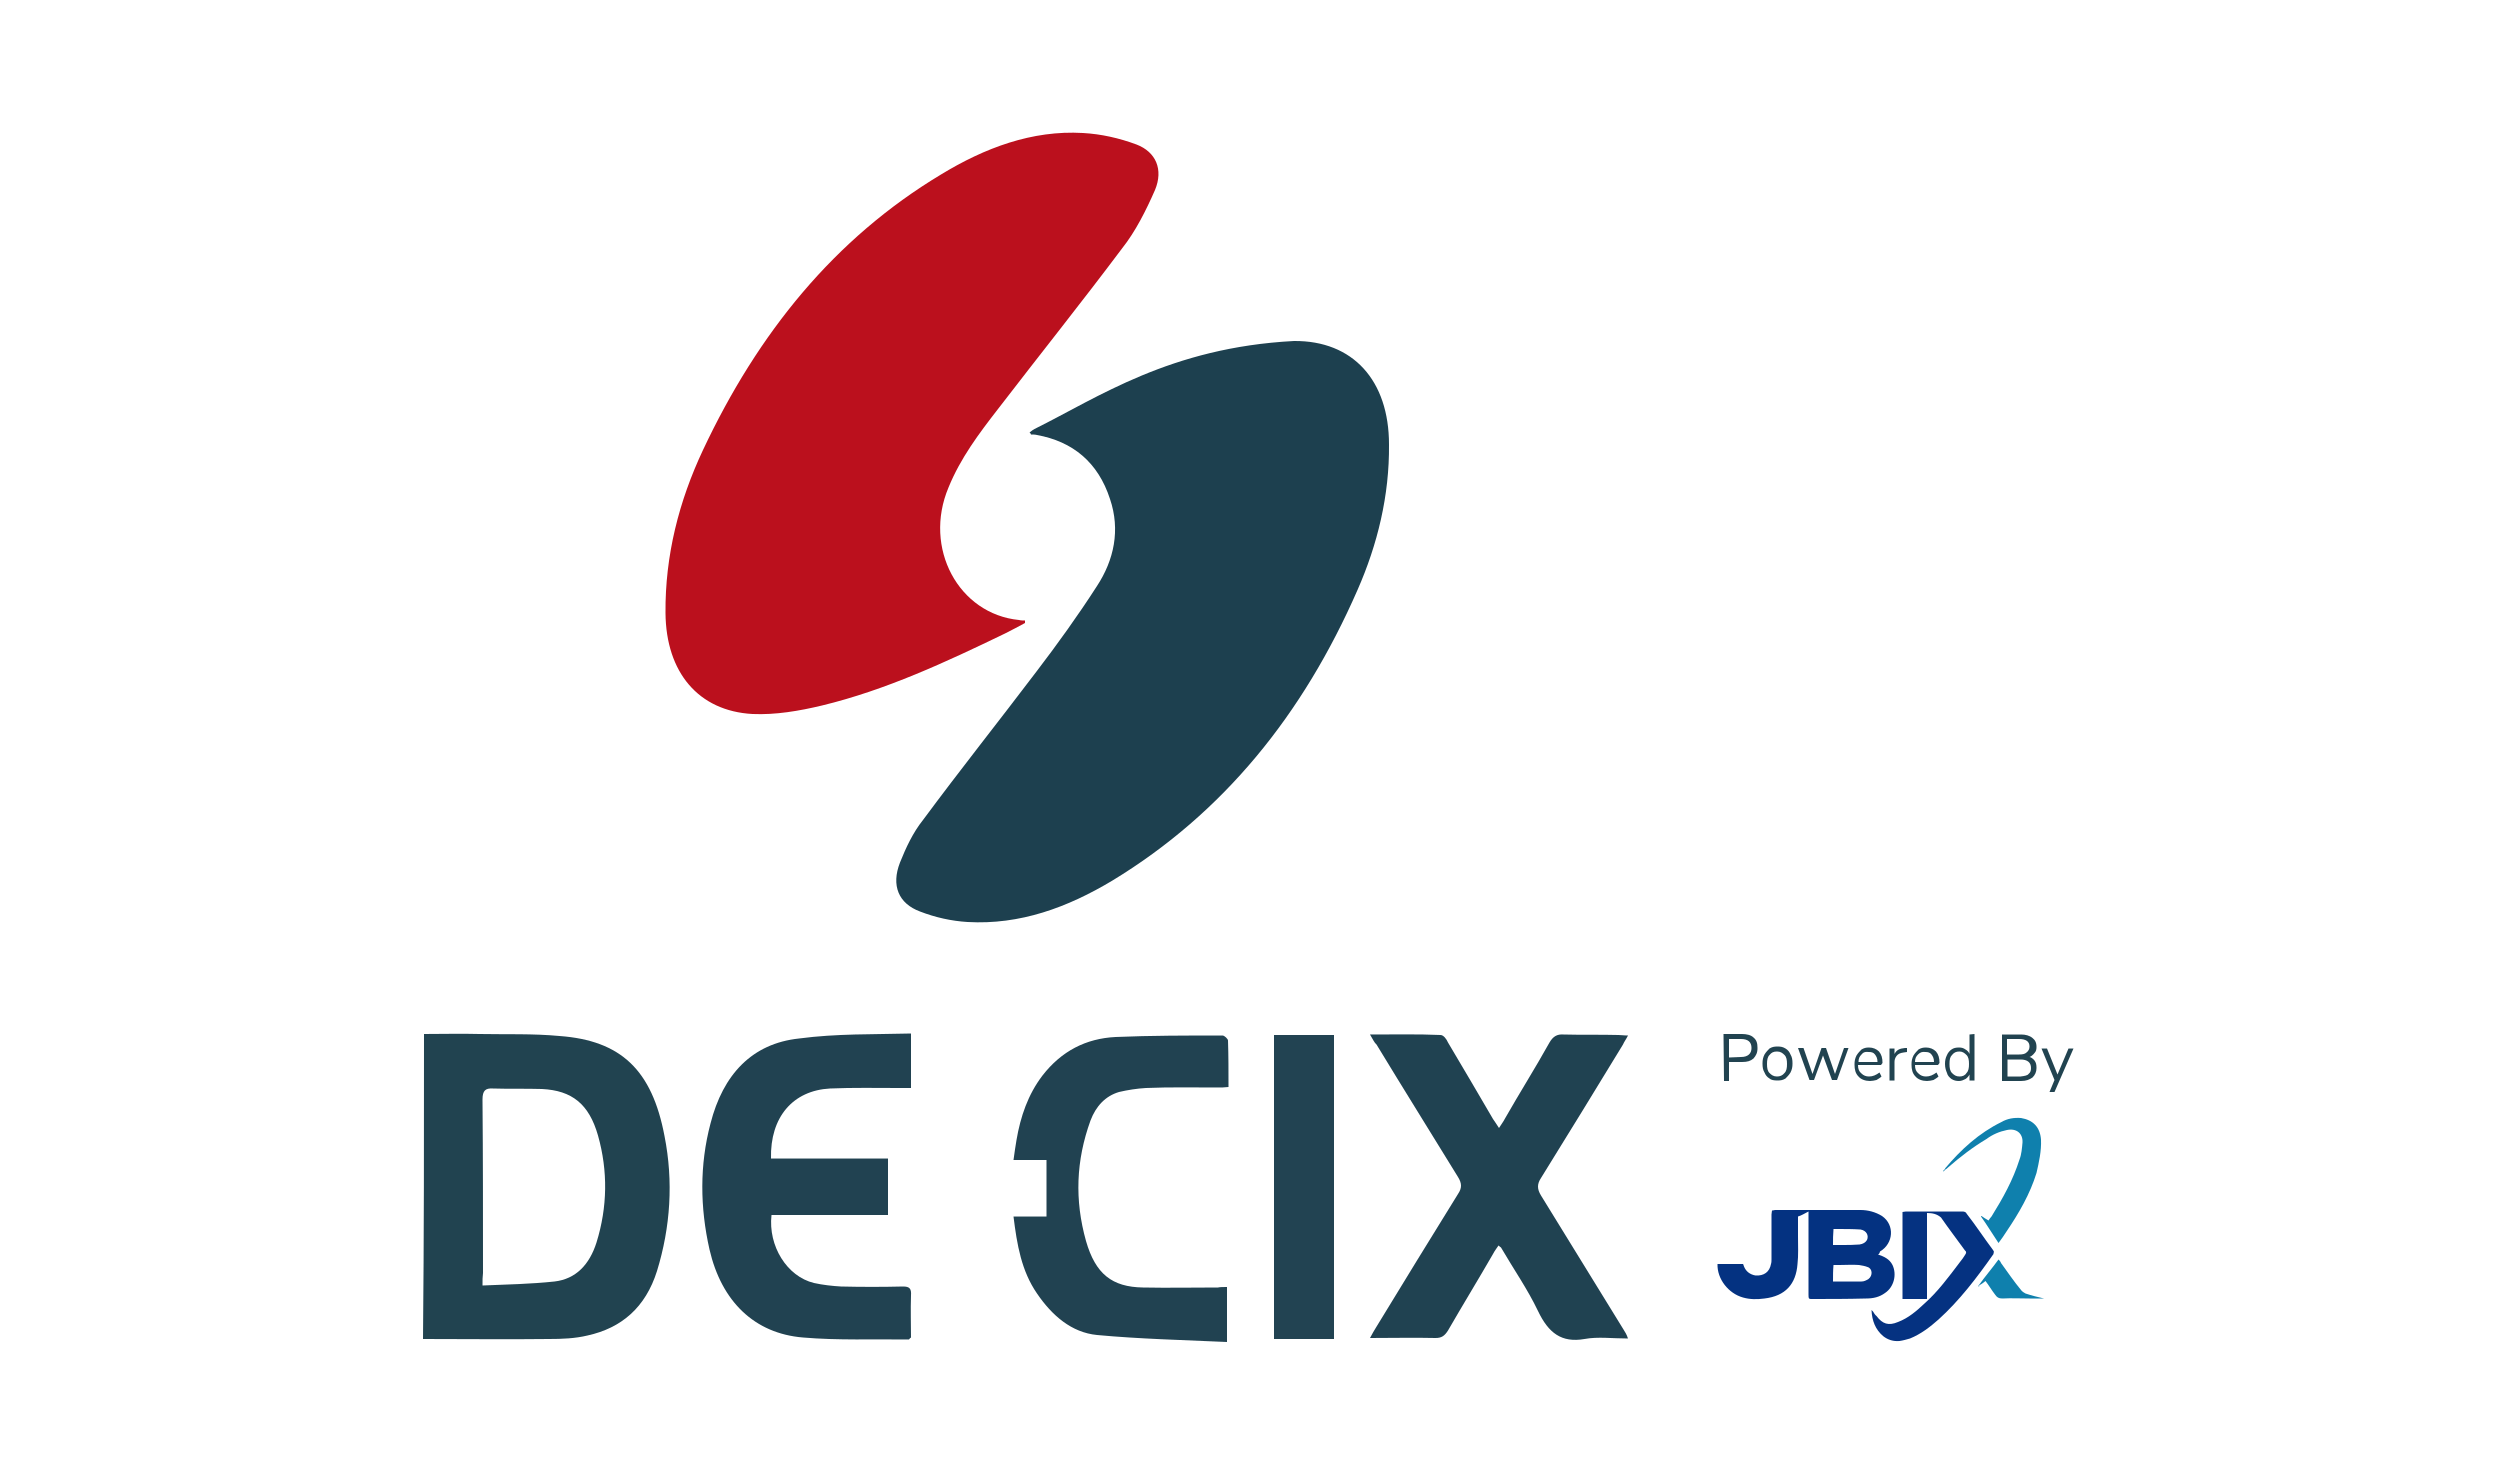 <svg xmlns="http://www.w3.org/2000/svg" xml:space="preserve" style="enable-background:new 0 0 500 294.8" viewBox="0 0 500 294.8"><style>.st2{fill:#0f80ad}.st3{fill:#278ab3}.st7{fill:#214350}.st9{fill:#214251}.st13{fill:#eb5f0a}.st14{fill:#f7a800}.st15{fill:#004a96}.st16{fill:#e53212}.st17{fill:#0094ce}.st18{fill:#eb600a}.st19{fill:#0097d6}.st20{fill:#0052a1}.st21{fill:#e52b1e}.st22{fill:#eb6109}.st23{fill:#e53112}.st24{fill:#f7a700}.st25{fill:#009edd}.st26{fill:#00509a}</style><g id="Layer_1"><path d="M375.6 250.9c1.2.4 2.3.9 2.9 2.1.9 1.9.3 4.4-1.5 5.6-1.1.8-2.3 1.1-3.8 1.1-3.7.1-7.4.1-11 .1-.1 0-.2 0-.4-.1-.1-.2-.1-.5-.1-.8v-16.6c-.8.4-1.4.8-2.1 1v4c0 1.8.1 3.8-.1 5.5-.3 4-2.4 6.4-6.6 6.9-1.5.2-2.9.2-4.3-.2-2.9-.8-5.2-3.7-5.1-6.7h5.1c.1.1.1.3.2.5.4 1 1.2 1.6 2.3 1.8 1.7.1 2.8-.7 3.1-2.3.1-.3.1-.7.1-.9v-9c0-.3.1-.6.1-.8.3 0 .4-.1.7-.1h17c1.5 0 3 .4 4.3 1.2 2.6 1.8 2.3 5.5-.4 7.1-.1.4-.2.5-.4.6zm-9 5.4h5.7c.5 0 .9-.2 1.4-.5.9-.7.8-2.1-.2-2.4-.5-.2-1.1-.3-1.7-.4-1.3-.1-2.6 0-3.9 0h-1.2c-.1 1.1-.1 2.1-.1 3.3zm0-7.3h1.8c1.2 0 2.3 0 3.5-.1.7-.1 1.2-.4 1.5-.9.4-.9-.1-1.9-1.3-2.1-1.5-.1-3.1-.1-4.6-.1h-.8c-.1 1.1-.1 2.1-.1 3.2z" style="fill:#043281"></path><path d="M385.4 242.6v17.2h-4.9v-17.4c.2 0 .4-.1.7-.1h11.3c.3 0 .7.1.8.4 1.8 2.3 3.5 4.9 5.3 7.3.1.1.1.2.2.4-.1.1-.1.3-.1.4-3.3 4.7-6.8 9.3-11 13.1-1.7 1.5-3.5 2.9-5.7 3.8-.7.2-1.4.4-2.1.5-1.2.1-2.3-.2-3.3-1-1.5-1.3-2.2-3-2.3-5.2l.3.3c.2.3.4.7.7.9 1.2 1.6 2.4 2 4.3 1.2 2.1-.8 3.7-2.2 5.3-3.7 2.7-2.4 4.9-5.4 7.1-8.3.4-.5.7-.9 1-1.4.3-.4.3-.7 0-.9-1.6-2.2-3.2-4.3-4.8-6.6-.8-.7-1.7-.9-2.8-.9z" style="fill:#053281"></path><path d="M389 233.7c3.2-3.8 6.8-7.1 11.3-9.3 1.2-.7 2.5-.9 3.9-.8 2.4.4 3.8 1.8 4 4.3.1 2.3-.4 4.5-.9 6.7-1.3 4.2-3.5 8-6 11.7-.5.8-1 1.5-1.6 2.3-1.2-1.8-2.3-3.6-3.5-5.3l.1-.1c.4.3.9.6 1.4.9.2-.3.4-.6.6-.8 2.3-3.7 4.3-7.3 5.6-11.4.4-1 .5-2.3.6-3.4.1-1.8-1.2-2.9-3.1-2.5-1.5.3-2.9.9-4.1 1.8-2.7 1.6-5.3 3.6-7.7 5.7-.1.1-.3.3-.5.4 0-.1-.1-.1-.1-.2zM395.8 257c1.2-1.7 2.6-3.3 3.9-5.1.2.2.4.4.5.7 1.3 1.8 2.6 3.7 4 5.4.2.3.7.6.9.7 1.2.4 2.4.7 3.7 1h-2.9c-1.8 0-3.7-.1-5.4 0-.7 0-1.1-.2-1.5-.8-.7-.9-1.2-1.8-1.9-2.7-.5.4-.9.7-1.3.9v-.1z" class="st2"></path><path d="m388.9 234.1-.2.2-.1-.1.3-.3v.2z" class="st3"></path><path d="M395.8 257c0 .1 0 .1.1.2-.1.1-.1.1-.2.1l-.1-.1.2-.2z" style="fill:#5aa1c0"></path><path d="M388.7 234.3c-.1.1-.1.1 0 0h-.2.2c-.1 0 0 0 0 0z" class="st3"></path><path d="M389 233.9c0-.1 0-.1 0 0 .2-.1.2 0 .2 0-.2.1-.2.1-.2 0 0 .1 0 .1 0 0zM388.9 234.1V233.8c.1 0 .1.1.1.1 0 .1 0 .2-.1.2zM396.3 243.4c0-.1 0-.1-.1-.2.1 0 .2 0 .1.2.1-.1.1-.1 0 0z" class="st2"></path><path d="M205 124.6c-1.3.7-2.6 1.4-4 2.1-11.8 5.7-23.8 11.3-36.6 14.4-4.6 1.1-9.3 1.9-13.9 1.7-10.8-.6-17.3-8.3-17.4-20.2-.1-11.5 2.7-22.4 7.5-32.6 11-23.4 26.3-42.3 47.6-55.1 8.7-5.3 18.2-8.9 28.4-8.3 3.6.2 7.2 1 10.7 2.3 3.9 1.5 5.4 5 3.7 9.1-1.8 4.1-3.9 8.3-6.6 11.7-8.1 10.8-16.5 21.3-24.8 32.1-3.8 4.9-7.5 9.8-9.9 15.7-5.1 12.1 2 25.3 14.1 26.5.4.1.8.1 1.2.1v.5z" style="fill:#bb101d"></path><path d="M205.9 86.5c.5-.4.8-.6 1-.7 12.7-6.3 27.1-16.3 51.9-17.6 11.8-.1 19 7.9 19 20.7.1 10.2-2.3 20-6.3 29.1-10.9 24.9-26.8 44.6-49 58.1-9 5.4-18.5 8.9-29 8.3-3.2-.2-6.4-.9-9.5-2.1-4.3-1.6-5.8-5.2-4-9.8 1.2-3 2.6-6 4.6-8.5 7.4-10 15.2-19.8 22.7-29.7 4.2-5.5 8.3-11.2 12.1-17.1 3.4-5.2 4.7-11.2 2.6-17.4-2.4-7.4-7.5-11.5-14.6-12.8-.4-.1-.8-.1-1.2-.1-.1-.2-.1-.3-.3-.4z" style="fill:#1d404f"></path><path d="M84.8 206.8c3.8 0 7.4-.1 11.1 0 5.3.1 10.7-.1 16 .4 12.3.9 18.5 6.8 21 20 1.8 9.1 1.2 18.2-1.5 27-2.3 7.3-7.1 11.4-13.9 12.9-2.5.6-5.1.7-7.7.7-8.3.1-16.7 0-25.2 0 .2-20.3.2-40.5.2-61zm11.7 50.3c4.9-.2 9.7-.3 14.4-.8 4.3-.5 7-3.4 8.4-7.8 2.2-7.1 2.3-14.3.3-21.4-1.8-6.3-5.2-9-11.2-9.3-3.3-.1-6.6 0-9.8-.1-1.5-.1-2.1.4-2.1 2.2.1 11.5.1 23.2.1 34.7-.1.8-.1 1.4-.1 2.5z" class="st7"></path><path d="M274 206.9c5 0 9.6-.1 14.1.1.6 0 1.2.8 1.5 1.5 3 5.1 6 10.1 9 15.3.4.6.7 1 1.2 1.8.5-.8.9-1.3 1.2-1.9 2.9-5.1 6-10 8.9-15.2.7-1.2 1.5-1.7 2.8-1.6 3.7.1 7.3 0 11 .1.6 0 1 .1 1.9.1-.4.8-.8 1.3-1 1.8-5.4 8.9-10.9 17.8-16.4 26.7-.8 1.2-.8 2.2 0 3.5 5.5 8.9 11 17.9 16.5 26.8.3.5.6.9.9 1.8-3.2 0-6-.4-8.7.1-4.6.8-7.2-1.2-9.3-5.6-2.1-4.4-4.9-8.4-7.4-12.7-.1-.1-.2-.1-.5-.4-.4.6-.8 1.1-1.1 1.7-3 5.2-6 10.1-9 15.3-.7 1.1-1.3 1.5-2.5 1.5-4.3-.1-8.5 0-13.1 0 .5-.9.8-1.5 1.2-2.1 5.4-8.9 10.9-17.8 16.4-26.7.8-1.2.8-2.1 0-3.4-5.4-8.8-10.9-17.6-16.3-26.5-.4-.3-.7-1-1.3-2z" style="fill:#204251"></path><path d="M182.2 206.7v10.9h-2.3c-4.6 0-9.3-.1-13.9.1-7.4.4-12 5.7-11.8 14h23.4V243h-23.3c-.7 6.2 3.1 12.3 8.5 13.6 1.8.4 3.7.6 5.4.7 4.1.1 8.3.1 12.4 0 1.3 0 1.7.4 1.6 1.8-.1 2.9 0 5.7 0 8.4-.3.2-.4.4-.4.4-7.1-.1-14.2.2-21.2-.4-9.7-.8-16.3-7.2-18.7-17.6-1.9-8.4-2-16.9.2-25.2 2.5-9.8 8.3-16 17.7-17 7.5-1 14.9-.8 22.4-1zM245.4 257.4v11c-8.7-.4-17.4-.6-26-1.4-5.1-.5-9-3.9-12-8.3-3.1-4.5-4-9.7-4.7-15.4h6.6V232h-6.6c.2-1.5.4-2.8.6-4 .8-4.7 2.3-9.1 5.2-12.9 3.8-4.9 8.7-7.4 14.6-7.7 7.1-.3 14.3-.3 21.4-.3.4 0 1.1.7 1.1 1 .1 3 .1 6.1.1 9.3-.8.1-1.5.1-2.1.1-4.9 0-9.6-.1-14.4.1-1.8.1-3.7.4-5.4.8-2.7.8-4.6 2.8-5.7 5.7-2.9 8-3.2 15.9-.9 24.1 1.9 6.6 5.2 9.2 11.4 9.3 5 .1 9.9 0 15 0 .4-.1 1.1-.1 1.8-.1z" class="st9"></path><path d="M254.8 207h12v60.8h-12V207z" style="fill:#224352"></path><path d="M344.7 206.8h3.7c.9 0 1.8.2 2.3.7.6.5.8 1.1.8 2.1s-.3 1.5-.8 2.1c-.6.5-1.2.7-2.3.7h-2.6v3.8h-1l-.1-9.4zm3.5 4.6c1.4 0 2.1-.7 2.1-1.8 0-1.2-.7-1.8-2.1-1.8h-2.4v3.7l2.4-.1zM353.9 215.7c-.5-.3-.8-.7-1-1.2-.3-.5-.4-1-.4-1.8 0-.7.1-1.2.4-1.8.3-.5.7-.9 1-1.2.5-.3.9-.4 1.6-.4.7 0 1.1.1 1.6.4.5.3.8.7 1 1.2.3.5.4 1 .4 1.8 0 .7-.1 1.2-.4 1.8-.3.5-.7.9-1 1.2-.5.3-.9.4-1.6.4-.7 0-1.3-.1-1.6-.4zm3-1.1c.4-.4.5-1 .5-1.8s-.1-1.4-.5-1.8c-.4-.4-.8-.7-1.5-.7s-1.1.2-1.5.7c-.4.4-.5 1-.5 1.8s.1 1.4.5 1.8.8.7 1.5.7c.6 0 1.1-.2 1.5-.7zM369.7 209.6l-2.3 6.4h-1l-1.8-4.9-1.8 4.9h-.9l-2.3-6.4h1.1l1.8 5.2 1.8-5.2h.9l1.8 5.2 1.8-5.2h.9zM376.2 213h-4.6c0 .8.2 1.3.7 1.7.4.4.9.6 1.5.6.8 0 1.4-.3 2.1-.8l.4.8c-.3.3-.7.5-1 .7-.4.1-.9.2-1.3.2-.9 0-1.8-.3-2.3-.9-.6-.6-.8-1.4-.8-2.4 0-.7.1-1.2.4-1.8.3-.5.7-.9 1-1.2.5-.3.9-.4 1.5-.4.8 0 1.5.3 2 .8.5.6.7 1.3.7 2.3l-.3.4zm-3.9-2.1c-.4.4-.6.8-.6 1.5h3.8c0-.7-.2-1.1-.5-1.5-.3-.4-.7-.5-1.2-.5-.8-.1-1.2.1-1.5.5zM381.4 210.4l-.7.1c-.7.1-1.1.3-1.4.7s-.4.8-.4 1.2v3.7h-1v-6.4h1v1.1c.4-.8 1-1.1 2.1-1.2h.4v.8zM387.6 213H383c0 .8.2 1.3.7 1.7.4.4.9.6 1.5.6.8 0 1.4-.3 2.1-.8l.4.8c-.3.3-.7.5-1 .7-.4.1-.9.2-1.3.2-.9 0-1.8-.3-2.3-.9-.6-.6-.8-1.4-.8-2.4 0-.7.1-1.2.4-1.8.3-.5.7-.9 1-1.2.5-.3.9-.4 1.5-.4.8 0 1.5.3 2 .8.5.6.7 1.3.7 2.3l-.3.4zm-4-2.1c-.4.4-.6.8-.6 1.5h3.8c0-.7-.2-1.1-.5-1.5-.3-.4-.7-.5-1.2-.5-.7-.1-1.1.1-1.5.5zM394.9 206.8v9.3h-1v-1.2c-.2.4-.5.7-.8.9-.4.2-.8.4-1.3.4-.6 0-1-.1-1.5-.4-.4-.3-.8-.7-.9-1.2-.2-.5-.4-1-.4-1.8 0-.7.1-1.2.4-1.8.2-.5.6-.9.9-1.1.4-.3.9-.4 1.5-.4.5 0 .9.1 1.3.4.4.2.7.6.8.9v-3.9l1-.1zm-1.6 7.8c.4-.4.5-1 .5-1.8s-.1-1.4-.5-1.8-.8-.7-1.4-.7c-.7 0-1.1.2-1.5.7-.4.4-.5.9-.5 1.8 0 .8.1 1.4.5 1.8s.8.7 1.5.7c.6 0 1.1-.2 1.4-.7zM406.9 212.1c.3.4.4.8.4 1.5 0 .8-.3 1.4-.8 1.9-.6.4-1.2.7-2.3.7h-3.8v-9.3h3.8c.9 0 1.7.2 2.3.7.5.4.8.9.8 1.8 0 .5-.1.9-.4 1.2-.3.4-.7.7-1 .8.2 0 .7.3 1 .7zm-5.5-1.2h2.4c.7 0 1.2-.1 1.5-.4.4-.3.6-.7.6-1.2 0-1-.7-1.5-2.1-1.5h-2.4v3.1zm4.3 3.9c.4-.3.5-.7.5-1.2 0-1.1-.7-1.7-2.1-1.7h-2.6v3.4h2.6c.8-.1 1.4-.2 1.6-.5zM414.7 209.7l-3.8 8.7h-1l1-2.4-2.6-6.3h1.1l2.1 5.2 2.2-5.2h1z" class="st7"></path></g></svg>